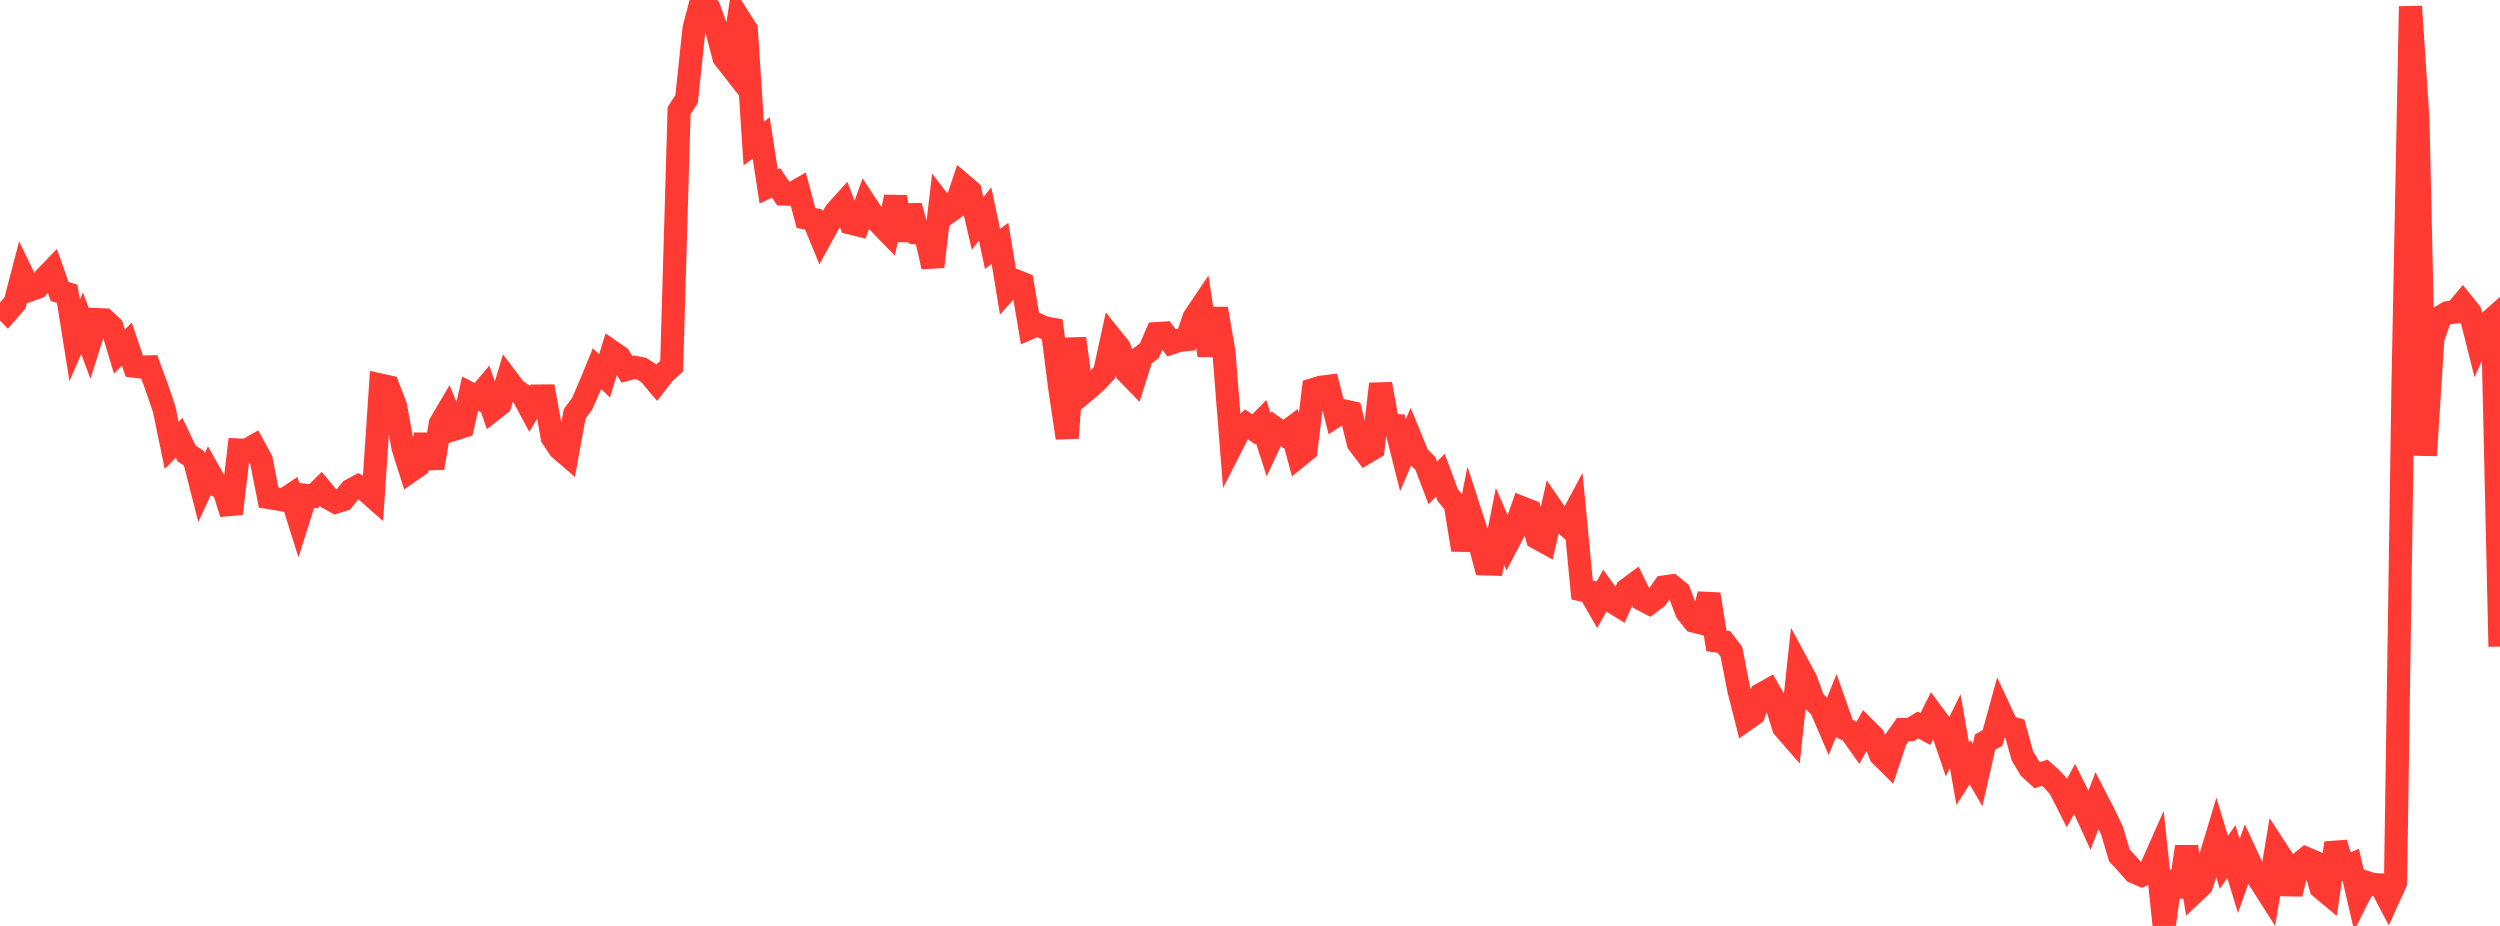 <?xml version="1.0" standalone="no"?>
<!DOCTYPE svg PUBLIC "-//W3C//DTD SVG 1.1//EN" "http://www.w3.org/Graphics/SVG/1.1/DTD/svg11.dtd">

<svg width="135" height="50" viewBox="0 0 135 50" preserveAspectRatio="none" 
  xmlns="http://www.w3.org/2000/svg"
  xmlns:xlink="http://www.w3.org/1999/xlink">


<polyline points="0.0, 16.406 0.403, 16.825 0.806, 16.367 1.209, 14.827 1.612, 15.659 2.015, 15.516 2.418, 15.021 2.821, 14.603 3.224, 15.746 3.627, 15.859 4.03, 18.379 4.433, 17.454 4.836, 18.536 5.239, 17.259 5.642, 17.274 6.045, 17.653 6.448, 18.989 6.851, 18.579 7.254, 19.774 7.657, 19.823 8.06, 19.812 8.463, 20.912 8.866, 22.099 9.269, 24.051 9.672, 23.639 10.075, 24.486 10.478, 24.752 10.881, 26.336 11.284, 25.469 11.687, 26.184 12.09, 26.441 12.493, 27.735 12.896, 24.301 13.299, 24.32 13.701, 24.094 14.104, 24.837 14.507, 26.865 14.91, 26.93 15.313, 27.004 15.716, 26.736 16.119, 28.022 16.522, 26.749 16.925, 26.796 17.328, 26.402 17.731, 26.89 18.134, 27.111 18.537, 26.983 18.94, 26.473 19.343, 26.256 19.746, 26.477 20.149, 26.832 20.552, 20.796 20.955, 20.884 21.358, 21.923 21.761, 24.164 22.164, 25.434 22.567, 25.155 22.97, 23.498 23.373, 25.271 23.776, 22.876 24.179, 22.191 24.582, 23.158 24.985, 23.031 25.388, 21.259 25.791, 21.466 26.194, 20.985 26.597, 22.144 27.0, 21.828 27.403, 20.494 27.806, 21.031 28.209, 21.307 28.612, 22.056 29.015, 21.387 29.418, 21.383 29.821, 23.621 30.224, 24.225 30.627, 24.571 31.03, 22.353 31.433, 21.806 31.836, 20.885 32.239, 19.902 32.642, 20.3 33.045, 18.999 33.448, 19.277 33.851, 19.94 34.254, 19.835 34.657, 19.913 35.06, 20.178 35.463, 20.657 35.866, 20.135 36.269, 19.777 36.672, 5.973 37.075, 5.352 37.478, 1.546 37.881, 0.0 38.284, 0.432 38.687, 1.556 39.09, 3.104 39.493, 3.619 39.896, 0.962 40.299, 1.594 40.701, 7.749 41.104, 7.451 41.507, 10.068 41.91, 9.875 42.313, 10.481 42.716, 10.489 43.119, 10.259 43.522, 11.771 43.925, 11.848 44.328, 12.83 44.731, 12.096 45.134, 11.438 45.537, 10.991 45.94, 12.046 46.343, 12.146 46.746, 11.019 47.149, 11.632 47.552, 12.116 47.955, 12.532 48.358, 10.639 48.761, 12.963 49.164, 11.12 49.567, 12.581 49.97, 12.625 50.373, 14.403 50.776, 10.966 51.179, 11.485 51.582, 11.193 51.985, 9.984 52.388, 10.327 52.791, 12.071 53.194, 11.553 53.597, 13.441 54.0, 13.141 54.403, 15.602 54.806, 15.151 55.209, 15.31 55.612, 17.702 56.015, 17.526 56.418, 17.705 56.821, 17.777 57.224, 20.936 57.627, 23.649 58.03, 18.276 58.433, 21.256 58.836, 20.917 59.239, 20.556 59.642, 20.12 60.045, 18.28 60.448, 18.781 60.851, 20.1 61.254, 20.516 61.657, 19.244 62.06, 18.945 62.463, 18.014 62.866, 17.988 63.269, 18.515 63.672, 18.379 64.075, 18.338 64.478, 17.149 64.881, 16.553 65.284, 19.19 65.687, 16.67 66.09, 18.996 66.493, 24.095 66.896, 23.302 67.299, 22.91 67.701, 23.184 68.104, 22.773 68.507, 24.019 68.91, 23.155 69.313, 23.443 69.716, 23.139 70.119, 24.632 70.522, 24.303 70.925, 21.033 71.328, 20.911 71.731, 20.86 72.134, 22.447 72.537, 22.18 72.94, 22.269 73.343, 23.919 73.746, 24.45 74.149, 24.213 74.552, 20.736 74.955, 22.944 75.358, 22.976 75.761, 24.578 76.164, 23.639 76.567, 24.622 76.97, 25.029 77.373, 26.085 77.776, 25.658 78.179, 26.741 78.582, 27.221 78.985, 29.691 79.388, 27.671 79.791, 28.92 80.194, 30.448 80.597, 30.461 81.0, 28.431 81.403, 29.359 81.806, 28.597 82.209, 27.433 82.612, 27.592 83.015, 29.047 83.418, 29.269 83.821, 27.475 84.224, 28.066 84.627, 28.401 85.03, 27.651 85.433, 31.859 85.836, 31.949 86.239, 32.648 86.642, 31.924 87.045, 32.48 87.448, 32.727 87.851, 31.841 88.254, 31.543 88.657, 32.364 89.06, 32.574 89.463, 32.271 89.866, 31.696 90.269, 31.636 90.672, 31.962 91.075, 33.042 91.478, 33.545 91.881, 33.648 92.284, 32.09 92.687, 34.611 93.09, 34.666 93.493, 35.189 93.896, 37.251 94.299, 38.842 94.701, 38.559 95.104, 37.496 95.507, 37.268 95.91, 37.976 96.313, 39.279 96.716, 39.742 97.119, 35.972 97.522, 36.72 97.925, 37.83 98.328, 38.22 98.731, 39.157 99.134, 38.164 99.537, 39.306 99.94, 39.515 100.343, 40.085 100.746, 39.368 101.149, 39.769 101.552, 40.769 101.955, 41.169 102.358, 39.954 102.761, 39.392 103.164, 39.398 103.567, 39.147 103.97, 39.37 104.373, 38.567 104.776, 39.11 105.179, 40.298 105.582, 39.481 105.985, 41.788 106.388, 41.162 106.791, 41.853 107.194, 40.069 107.597, 39.849 108.0, 38.381 108.403, 39.242 108.806, 39.36 109.209, 40.816 109.612, 41.49 110.015, 41.859 110.418, 41.726 110.821, 42.089 111.224, 42.54 111.627, 43.335 112.03, 42.598 112.433, 43.402 112.836, 44.279 113.239, 43.226 113.642, 44.009 114.045, 44.846 114.448, 46.195 114.851, 46.632 115.254, 47.088 115.657, 47.263 116.06, 47.089 116.463, 46.18 116.866, 50.0 117.269, 47.092 117.672, 48.404 118.075, 45.725 118.478, 48.186 118.881, 47.805 119.284, 46.576 119.687, 45.237 120.09, 46.571 120.493, 45.982 120.896, 47.306 121.299, 46.169 121.701, 47.037 122.104, 47.657 122.507, 48.29 122.91, 45.864 123.313, 46.482 123.716, 48.262 124.119, 46.681 124.522, 46.355 124.925, 46.528 125.328, 47.932 125.731, 48.268 126.134, 45.522 126.537, 46.872 126.94, 46.701 127.343, 48.437 127.746, 47.64 128.149, 47.769 128.552, 47.785 128.955, 48.551 129.358, 47.665 129.761, 20.906 130.164, 0.348 130.567, 6.395 130.97, 24.596 131.373, 18.276 131.776, 17.121 132.179, 16.887 132.582, 16.853 132.985, 16.373 133.388, 16.875 133.791, 18.475 134.194, 17.579 134.597, 17.221 135.0, 34.915" fill="none" stroke="#ff3a33" stroke-width="1.25"/>

</svg>